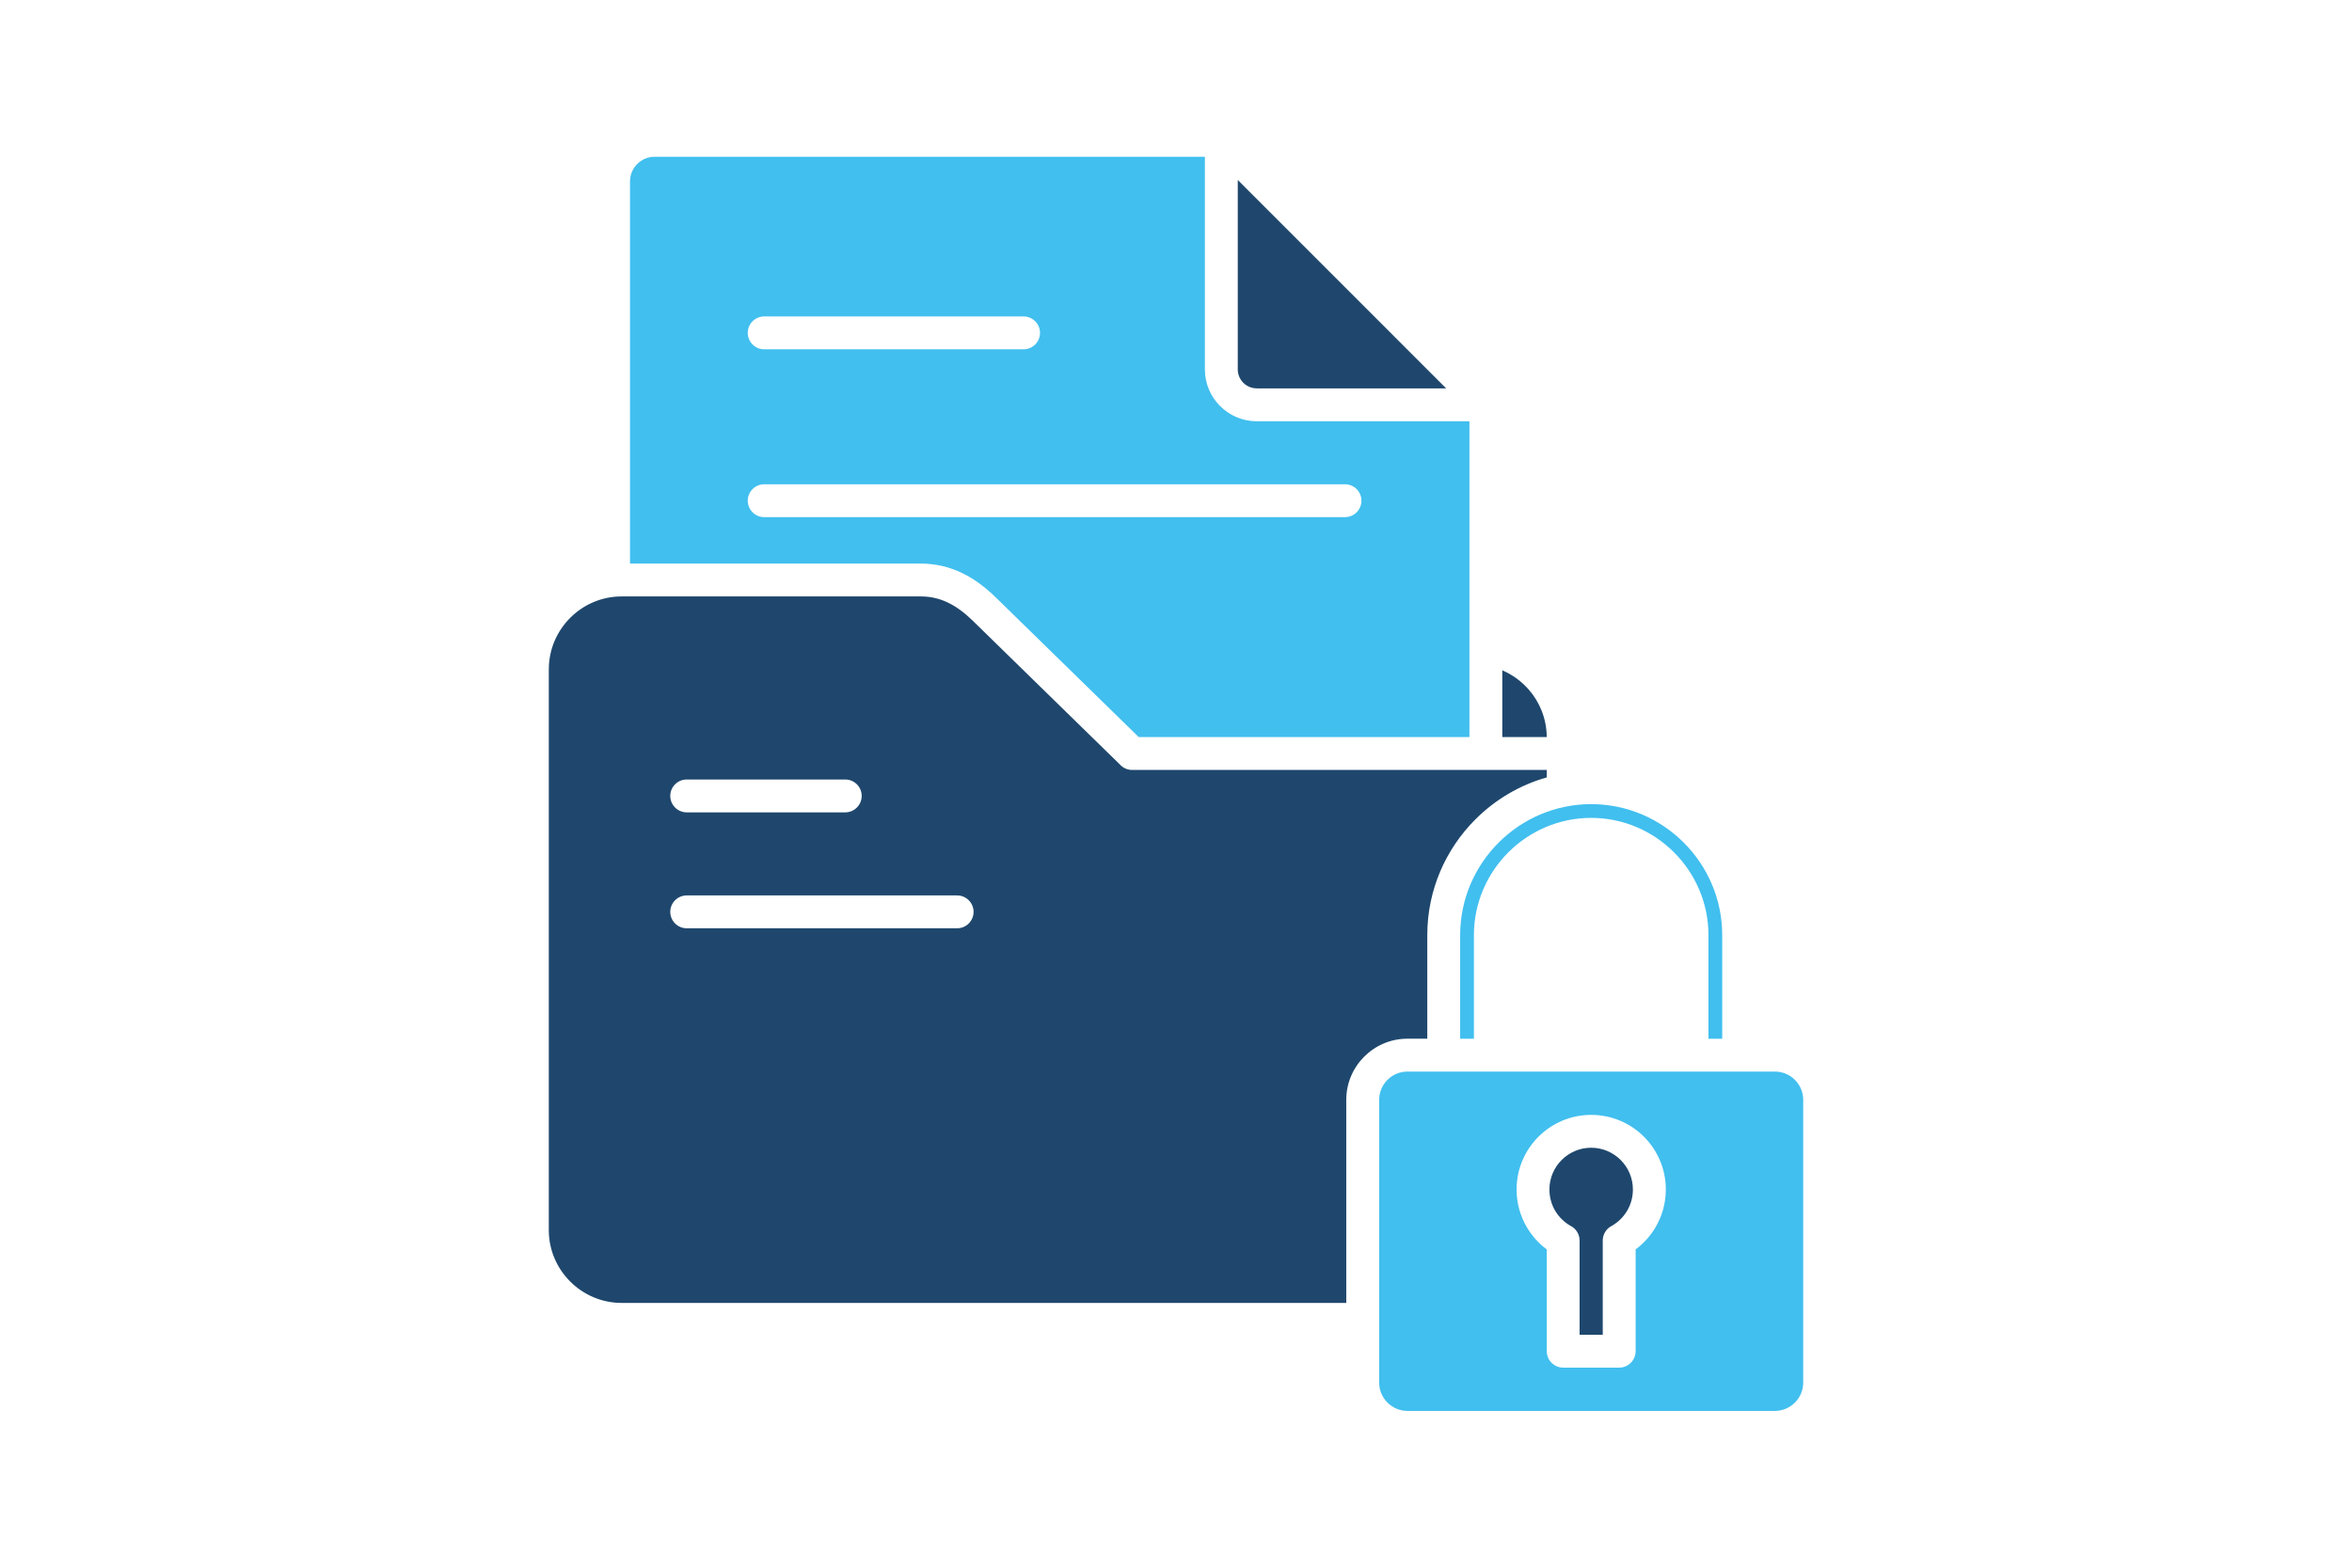 <svg xmlns="http://www.w3.org/2000/svg" xmlns:xlink="http://www.w3.org/1999/xlink" width="900" zoomAndPan="magnify" viewBox="0 0 675 450" height="600" preserveAspectRatio="xMidYMid meet" version="1.0"><defs><clipPath id="d27e9fc368"><path d="M 157.5 171 L 444 171 L 444 374 L 157.5 374 Z M 157.5 171 " clip-rule="nonzero"/></clipPath><clipPath id="12a5cb746b"><path d="M 395 307 L 517.5 307 L 517.5 405 L 395 405 Z M 395 307 " clip-rule="nonzero"/></clipPath></defs><rect x="-67.5" width="810" fill="#ffffff" y="-45" height="540" fill-opacity="1"/><rect x="-67.5" width="810" fill="#ffffff" y="-45" height="540" fill-opacity="1"/><g clip-path="url(#d27e9fc368)"><path fill="#1f476d" d="M 157.5 192.09 L 157.5 353.113 C 157.5 358.852 159.852 364.078 163.641 367.859 C 167.426 371.648 172.648 374 178.383 374 L 386.367 374 L 386.367 315.691 C 386.367 310.867 388.34 306.48 391.516 303.305 C 394.691 300.129 399.078 298.156 403.902 298.156 L 409.617 298.156 L 409.617 268.422 C 409.617 255.473 414.906 243.715 423.43 235.195 C 429.039 229.582 436.059 225.371 443.906 223.152 L 443.906 221.008 L 324.898 221.008 C 323.492 221.008 322.227 220.387 321.363 219.41 L 279.145 178.152 C 276.906 175.969 274.57 174.184 272.062 172.98 C 269.707 171.84 267.129 171.203 264.25 171.203 L 178.391 171.203 C 172.656 171.203 167.434 173.555 163.648 177.344 C 159.859 181.133 157.508 186.352 157.508 192.09 Z M 274.688 266.461 L 197.078 266.461 C 194.477 266.461 192.359 264.348 192.359 261.746 C 192.359 259.145 194.477 257.031 197.078 257.031 L 274.688 257.031 C 277.289 257.031 279.406 259.145 279.406 261.746 C 279.406 264.348 277.289 266.461 274.688 266.461 Z M 247.297 228.465 C 247.297 231.066 245.18 233.184 242.578 233.184 L 197.078 233.184 C 194.477 233.184 192.359 231.066 192.359 228.465 C 192.359 225.863 194.477 223.75 197.078 223.75 L 242.578 223.75 C 245.18 223.75 247.297 225.863 247.297 228.465 Z M 247.297 228.465 " fill-opacity="1" fill-rule="evenodd"/></g><path fill="#41bfef" d="M 285.699 171.41 L 326.801 211.574 L 421.715 211.574 L 421.715 120.922 L 360.664 120.922 C 356.57 120.922 352.852 119.258 350.156 116.559 C 347.457 113.863 345.793 110.145 345.793 106.051 L 345.793 45 L 187.863 45 C 185.922 45 184.16 45.793 182.879 47.074 C 181.598 48.355 180.805 50.117 180.805 52.059 L 180.805 161.773 L 264.242 161.773 C 268.59 161.773 272.52 162.754 276.152 164.508 C 279.633 166.191 282.777 168.555 285.699 171.418 Z M 386.004 148.441 L 219.312 148.441 C 216.711 148.441 214.598 146.328 214.598 143.727 C 214.598 141.125 216.711 139.008 219.312 139.008 L 386.004 139.008 C 388.605 139.008 390.723 141.125 390.723 143.727 C 390.723 146.328 388.605 148.441 386.004 148.441 Z M 293.758 90.832 C 296.359 90.832 298.473 92.949 298.473 95.551 C 298.473 98.152 296.359 100.266 293.758 100.266 L 219.312 100.266 C 216.711 100.266 214.598 98.152 214.598 95.551 C 214.598 92.949 216.711 90.832 219.312 90.832 Z M 293.758 90.832 " fill-opacity="1" fill-rule="evenodd"/><path fill="#1f476d" d="M 360.656 111.488 L 415.035 111.488 L 355.227 51.664 L 355.227 106.043 C 355.227 107.535 355.84 108.895 356.82 109.879 C 357.805 110.859 359.164 111.473 360.664 111.473 Z M 360.656 111.488 " fill-opacity="1" fill-rule="evenodd"/><path fill="#1f476d" d="M 431.141 192.426 L 431.141 211.574 L 443.898 211.574 C 443.871 206.363 441.93 201.594 438.738 197.945 C 436.664 195.57 434.07 193.668 431.141 192.418 Z M 431.141 192.426 " fill-opacity="1" fill-rule="evenodd"/><path fill="#41bfef" d="M 430.094 241.867 C 423.277 248.684 419.051 258.082 419.051 268.43 L 419.051 298.164 L 422.996 298.164 L 422.996 268.43 C 422.996 259.176 426.785 250.758 432.883 244.66 C 438.984 238.559 447.402 234.77 456.652 234.77 C 465.906 234.77 474.324 238.559 480.422 244.66 C 486.523 250.758 490.312 259.176 490.312 268.43 L 490.312 298.164 L 494.258 298.164 L 494.258 268.43 C 494.258 258.082 490.027 248.684 483.215 241.867 C 476.398 235.055 466.996 230.824 456.652 230.824 C 446.309 230.824 436.91 235.055 430.094 241.867 Z M 430.094 241.867 " fill-opacity="1" fill-rule="evenodd"/><path fill="#1f476d" d="M 456.652 329.453 C 453.344 329.453 450.352 330.801 448.18 332.969 C 446.012 335.137 444.668 338.133 444.668 341.441 C 444.668 343.684 445.273 345.766 446.316 347.543 C 447.371 349.316 448.871 350.805 450.664 351.84 C 452.242 352.602 453.328 354.223 453.328 356.086 L 453.328 383.141 L 459.973 383.141 L 459.973 356.086 C 459.973 354.426 460.852 352.816 462.414 351.957 C 464.301 350.922 465.883 349.387 466.973 347.543 C 468.027 345.766 468.625 343.684 468.625 341.441 C 468.625 338.133 467.281 335.137 465.113 332.969 C 462.941 330.801 459.945 329.453 456.637 329.453 Z M 456.652 329.453 " fill-opacity="1" fill-rule="evenodd"/><g clip-path="url(#12a5cb746b)"><path fill="#41bfef" d="M 456.652 320.023 C 462.566 320.023 467.926 322.422 471.801 326.297 C 475.676 330.172 478.074 335.523 478.074 341.441 C 478.074 345.402 476.988 349.129 475.094 352.328 C 473.641 354.789 471.699 356.934 469.41 358.641 L 469.41 387.855 C 469.41 390.457 467.297 392.574 464.695 392.574 L 448.621 392.574 C 446.02 392.574 443.906 390.457 443.906 387.855 L 443.906 358.641 C 441.617 356.941 439.676 354.797 438.223 352.328 C 436.328 349.129 435.242 345.402 435.242 341.441 C 435.242 335.531 437.641 330.172 441.516 326.297 C 445.391 322.422 450.742 320.023 456.66 320.023 Z M 509.402 307.594 L 403.902 307.594 C 401.68 307.594 399.66 308.508 398.188 309.977 C 396.719 311.445 395.809 313.477 395.809 315.691 L 395.809 396.895 C 395.809 399.121 396.719 401.141 398.188 402.609 C 399.66 404.082 401.688 404.992 403.902 404.992 L 509.402 404.992 C 511.629 404.992 513.648 404.082 515.117 402.609 C 516.59 401.141 517.5 399.113 517.5 396.895 L 517.5 315.691 C 517.5 313.469 516.59 311.445 515.117 309.977 C 513.648 308.508 511.629 307.594 509.402 307.594 Z M 509.402 307.594 " fill-opacity="1" fill-rule="evenodd"/></g></svg>